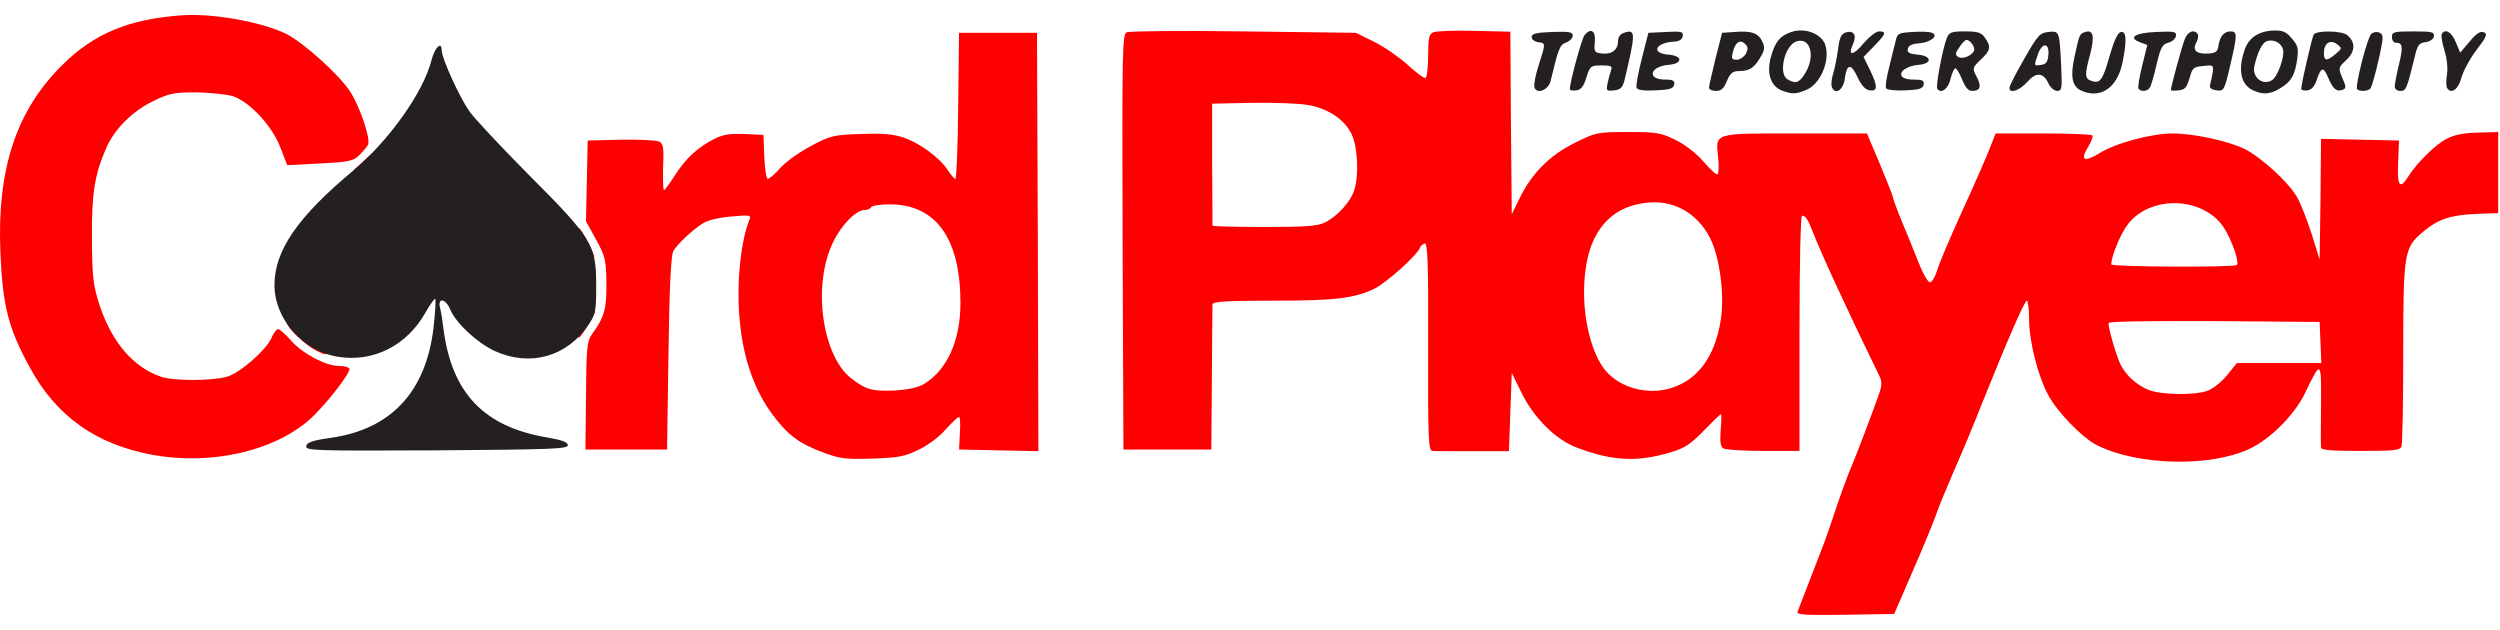 <?xml version="1.0" encoding="UTF-8"?>
<svg xmlns="http://www.w3.org/2000/svg" width="127" height="32" viewBox="0 0 127 32" fill="none">
  <path d="M91.313 31.086C91.529 30.51 92.48 28.076 92.652 27.616C92.767 27.313 93.055 26.478 93.3 25.744C93.545 25.009 93.833 24.232 93.934 23.987C94.164 23.497 95.187 20.79 95.46 19.998C95.604 19.595 95.604 19.379 95.489 19.134C93.79 15.649 92.508 12.856 92.076 11.747C91.86 11.171 91.716 10.955 91.544 10.955C91.472 10.955 91.414 13.288 91.414 16.931V22.907H89.585C88.563 22.907 87.656 22.849 87.54 22.777C87.397 22.691 87.368 22.432 87.411 21.841C87.454 21.395 87.454 21.035 87.425 21.035C87.397 21.035 87.008 21.409 86.547 21.884C85.885 22.561 85.568 22.777 84.862 22.979C83.177 23.483 81.925 23.425 80.125 22.748C79.03 22.345 77.893 21.208 77.273 19.912L76.798 18.947L76.726 20.934L76.654 22.921H74.826C73.803 22.921 72.882 22.921 72.766 22.907C72.565 22.907 72.536 22.273 72.55 17.622C72.565 13.36 72.522 12.338 72.378 12.366C72.277 12.395 72.162 12.496 72.133 12.582C72.018 12.942 70.434 14.368 69.814 14.67C68.778 15.16 67.827 15.275 64.616 15.275C62.312 15.275 61.607 15.318 61.592 15.462C61.592 15.549 61.578 17.262 61.563 19.235L61.535 22.835H59.303H57.071L57.028 12.294C56.999 2.359 57.013 1.739 57.243 1.639C57.388 1.581 60.066 1.552 63.191 1.595L68.879 1.667L69.814 2.128C70.333 2.387 71.096 2.92 71.528 3.309C71.96 3.712 72.363 4 72.421 3.957C72.493 3.914 72.55 3.395 72.55 2.819C72.55 1.941 72.594 1.725 72.81 1.639C72.939 1.581 73.875 1.538 74.883 1.567L76.726 1.61L76.755 6.246L76.798 10.883L77.201 10.062C77.821 8.795 78.742 7.874 80.009 7.254C81.075 6.722 81.147 6.707 82.688 6.707C84.156 6.707 84.358 6.736 85.121 7.11C85.625 7.355 86.187 7.802 86.547 8.219C86.878 8.608 87.195 8.896 87.252 8.853C87.31 8.824 87.325 8.435 87.281 8.003C87.152 6.736 87.008 6.779 91.198 6.779H94.841L95.504 8.349C95.864 9.213 96.166 9.976 96.166 10.034C96.166 10.106 96.368 10.653 96.612 11.243C96.857 11.834 97.246 12.784 97.462 13.331C97.678 13.893 97.937 14.339 98.038 14.339C98.139 14.339 98.297 14.08 98.398 13.763C98.484 13.446 99.031 12.15 99.607 10.883C100.183 9.63 100.817 8.19 101.019 7.686L101.379 6.779H103.783C105.108 6.779 106.246 6.822 106.289 6.88C106.346 6.923 106.246 7.182 106.087 7.442C105.655 8.147 105.857 8.262 106.649 7.787C107.455 7.269 109.313 6.779 110.378 6.779C111.444 6.779 113.215 7.168 114.036 7.571C114.9 8.018 116.239 9.242 116.685 10.005C116.873 10.322 117.204 11.185 117.434 11.891L117.837 13.187L117.881 10.12L117.909 7.053L119.897 7.096L121.869 7.139L121.826 8.248C121.769 9.458 121.913 9.645 122.33 8.982C122.748 8.306 123.712 7.341 124.288 7.053C124.663 6.851 125.167 6.75 125.872 6.736L126.909 6.707V8.766V10.825L125.757 10.869C124.476 10.926 123.842 11.142 123.108 11.761C122.129 12.582 122.085 12.798 122.085 17.896C122.085 20.401 122.042 22.547 121.999 22.677C121.927 22.878 121.596 22.907 119.911 22.907C118.413 22.907 117.909 22.864 117.909 22.734C117.895 22.633 117.895 21.64 117.909 20.531C117.924 18.285 117.909 18.27 117.103 19.955C116.57 21.064 115.346 22.302 114.266 22.806C112.25 23.742 108.578 23.656 106.505 22.605C105.77 22.23 104.532 20.948 104.057 20.084C103.524 19.105 103.078 17.334 103.078 16.211C103.078 15.693 103.02 15.275 102.963 15.275C102.847 15.275 101.911 17.435 100.644 20.603C100.255 21.596 99.636 23.08 99.262 23.915C98.902 24.75 98.47 25.787 98.326 26.219C98.167 26.651 97.635 27.947 97.131 29.099L96.224 31.187L93.732 31.23C91.76 31.259 91.256 31.23 91.313 31.086ZM112.207 19.825C112.466 19.71 112.898 19.365 113.158 19.033L113.633 18.443H115.778H117.924L117.881 17.406L117.837 16.355L112.481 16.312C109.097 16.297 107.11 16.326 107.11 16.413C107.11 16.715 107.527 18.141 107.729 18.529C108.017 19.077 108.506 19.537 109.126 19.797C109.774 20.07 111.574 20.099 112.207 19.825ZM84.992 19.681C86.273 19.235 87.08 18.141 87.397 16.369C87.627 15.117 87.382 13.101 86.878 12.107C86.216 10.797 84.977 10.12 83.581 10.307C81.536 10.566 80.47 12.136 80.47 14.872C80.47 16.283 80.83 17.752 81.392 18.601C82.097 19.667 83.681 20.142 84.992 19.681ZM113.633 13.461C113.777 13.317 113.345 12.107 112.942 11.517C111.89 10.005 109.313 9.904 108.132 11.344C107.758 11.805 107.254 12.986 107.254 13.432C107.254 13.562 113.489 13.59 113.633 13.461ZM67.28 11.315C67.914 11.013 68.591 10.278 68.792 9.674C69.037 8.925 68.979 7.514 68.677 6.851C68.346 6.102 67.496 5.526 66.474 5.339C66.042 5.253 64.746 5.21 63.623 5.224L61.578 5.267V8.334C61.592 10.005 61.592 11.416 61.592 11.459C61.607 11.502 62.773 11.531 64.213 11.531C66.258 11.531 66.92 11.488 67.28 11.315Z" fill="#FF0000"></path>
  <path d="M7.752 23.108C4.872 22.576 2.842 21.136 1.503 18.645C0.408 16.643 0.135 15.52 0.019 12.798C-0.153 8.579 0.826 5.627 3.144 3.323C4.771 1.696 6.557 0.962 9.278 0.775C10.848 0.674 13.253 1.106 14.52 1.711C15.398 2.143 17.256 3.813 17.803 4.677C18.307 5.469 18.84 7.082 18.696 7.355C18.638 7.47 18.422 7.715 18.235 7.902C17.918 8.19 17.688 8.234 16.233 8.306L14.592 8.392L14.246 7.499C13.843 6.419 12.706 5.195 11.856 4.893C11.539 4.792 10.69 4.706 9.984 4.691C8.803 4.691 8.602 4.735 7.723 5.167C6.701 5.671 5.808 6.578 5.405 7.499C4.8 8.882 4.656 9.832 4.67 12.107C4.685 14.109 4.728 14.469 5.059 15.505C5.678 17.378 6.773 18.659 8.17 19.134C8.803 19.365 10.805 19.35 11.539 19.134C12.216 18.933 13.541 17.766 13.8 17.147C13.901 16.917 14.045 16.715 14.131 16.715C14.203 16.715 14.491 16.974 14.765 17.277C15.326 17.939 16.536 18.587 17.198 18.587C17.457 18.587 17.702 18.645 17.745 18.717C17.861 18.889 16.536 20.589 15.729 21.309C13.886 22.936 10.704 23.641 7.752 23.108Z" fill="#FF0000"></path>
  <path d="M41.836 22.993C40.612 22.547 40.007 22.101 39.215 21.021C38.092 19.494 37.516 17.421 37.516 14.915C37.516 13.49 37.732 11.992 38.063 11.186C38.178 10.927 38.121 10.912 37.156 10.998C36.58 11.042 35.961 11.186 35.73 11.33C35.198 11.661 34.406 12.395 34.204 12.755C34.089 12.957 34.002 14.584 33.959 17.939L33.887 22.835H31.814H29.74L29.769 20.099C29.783 17.709 29.827 17.32 30.057 17.003C30.705 16.11 30.82 15.693 30.806 14.382C30.791 13.216 30.748 13.029 30.287 12.179L29.769 11.243L29.812 9.184L29.855 7.139L31.555 7.096C32.491 7.082 33.355 7.125 33.499 7.197C33.7 7.312 33.729 7.528 33.686 8.493C33.671 9.141 33.686 9.659 33.729 9.659C33.772 9.659 34.031 9.314 34.291 8.896C34.838 8.047 35.443 7.485 36.292 7.053C36.724 6.837 37.07 6.779 37.819 6.808L38.783 6.851L38.826 7.975C38.855 8.579 38.927 9.083 38.999 9.083C39.086 9.083 39.374 8.839 39.647 8.522C39.921 8.219 40.626 7.715 41.202 7.413C42.167 6.895 42.34 6.851 43.708 6.808C44.802 6.765 45.349 6.808 45.882 6.981C46.732 7.269 47.725 8.003 48.143 8.637C48.301 8.882 48.474 9.083 48.532 9.083C48.589 9.083 48.661 7.413 48.676 5.368L48.719 1.667H50.706H52.679L52.722 12.294L52.751 22.921L50.735 22.878L48.719 22.835L48.762 22.014C48.791 21.553 48.777 21.179 48.719 21.179C48.661 21.179 48.359 21.467 48.042 21.813C47.725 22.187 47.121 22.633 46.66 22.849C45.954 23.195 45.623 23.253 44.327 23.296C43.002 23.339 42.686 23.31 41.836 22.993ZM46.934 19.509C48.1 18.817 48.791 17.305 48.791 15.405C48.791 12.107 47.553 10.379 45.177 10.379C44.716 10.379 44.298 10.451 44.255 10.523C44.212 10.61 44.068 10.667 43.938 10.667C43.492 10.667 42.758 11.402 42.326 12.294C41.26 14.454 41.75 18.083 43.261 19.235C43.996 19.797 44.313 19.883 45.422 19.84C46.113 19.797 46.617 19.696 46.934 19.509Z" fill="#FF0000"></path>
  <path d="M15.815 17.666C15.153 17.219 14.447 16.456 14.577 16.326C14.635 16.269 14.851 16.442 15.052 16.701C15.268 16.974 15.729 17.378 16.089 17.593C16.449 17.824 16.636 18.011 16.521 17.997C16.42 17.997 16.089 17.838 15.815 17.666Z" fill="#FF0000"></path>
  <path d="M29.352 17.046C29.352 16.859 30.215 15.65 30.215 15.837C30.215 15.995 29.51 17.147 29.409 17.147C29.38 17.147 29.352 17.104 29.352 17.046Z" fill="#FF0000"></path>
  <path d="M29.74 12.424C29.509 11.992 29.366 11.618 29.394 11.589C29.481 11.502 30.244 12.957 30.186 13.086C30.157 13.144 29.956 12.856 29.74 12.424Z" fill="#FF0000"></path>
  <path d="M17.99 8.623C18.018 8.594 18.321 8.32 18.666 8.003C18.998 7.701 19.271 7.485 19.271 7.543C19.271 7.744 18.364 8.651 18.148 8.651C18.033 8.651 17.961 8.637 17.99 8.623Z" fill="#FF0000"></path>
  <path d="M15.556 22.662C15.585 22.475 15.873 22.374 16.794 22.244C19.862 21.812 21.633 19.912 22.022 16.657C22.108 15.894 22.151 15.232 22.108 15.188C22.079 15.145 21.849 15.462 21.604 15.894C20.668 17.55 18.969 18.414 17.183 18.126C15.398 17.852 13.943 16.211 13.943 14.483C13.943 12.726 15.124 11.012 17.961 8.651C19.761 7.139 21.518 4.677 21.921 3.049C22.094 2.401 22.439 2.07 22.439 2.56C22.439 2.949 23.318 4.893 23.836 5.641C24.081 6.001 25.449 7.456 26.86 8.881C30.085 12.107 30.287 12.452 30.287 14.483C30.287 15.808 30.258 15.966 29.884 16.513C28.789 18.126 26.932 18.644 25.146 17.838C24.239 17.42 23.159 16.412 22.871 15.721C22.641 15.16 22.223 15.102 22.353 15.635C22.41 15.836 22.482 16.297 22.526 16.686C22.943 19.969 24.585 21.697 27.839 22.23C28.559 22.359 28.847 22.46 28.847 22.619C28.847 22.806 27.997 22.835 22.18 22.878C15.945 22.907 15.513 22.892 15.556 22.662Z" fill="#242021"></path>
  <path d="M90.535 4.605C89.959 4.389 89.729 3.741 89.959 2.906C90.175 2.099 90.449 1.782 91.097 1.595C91.745 1.422 92.508 1.725 92.71 2.243C92.998 3.021 92.508 4.245 91.774 4.562C91.212 4.792 91.068 4.792 90.535 4.605ZM91.702 3.726C92.234 2.848 91.975 1.883 91.27 2.099C90.665 2.286 90.319 3.755 90.809 4.029C91.212 4.274 91.399 4.216 91.702 3.726Z" fill="#242021"></path>
  <path d="M105.699 4.59C105.267 4.374 105.166 3.885 105.382 2.906C105.627 1.754 105.642 1.739 105.886 1.638C106.333 1.48 106.419 1.797 106.189 2.718C105.886 3.842 105.901 4 106.261 4.115C106.693 4.259 106.822 4.072 107.182 2.79C107.398 2.056 107.586 1.653 107.744 1.624C108.032 1.566 108.046 2.099 107.816 3.208C107.542 4.49 106.678 5.051 105.699 4.59Z" fill="#242021"></path>
  <path d="M114.526 4.619C113.849 4.36 113.662 3.597 114.022 2.546C114.223 1.926 114.727 1.581 115.49 1.552C115.965 1.538 116.138 1.61 116.426 1.955C116.729 2.301 116.772 2.459 116.7 2.992C116.585 3.813 116.397 4.144 115.85 4.475C115.361 4.778 115.001 4.821 114.526 4.619ZM115.418 4.072C115.706 3.899 116.066 2.877 115.98 2.517C115.879 2.157 115.49 1.97 115.13 2.099C114.914 2.2 114.684 2.646 114.526 3.338C114.382 3.914 114.943 4.374 115.418 4.072Z" fill="#242021"></path>
  <path d="M77.951 4.446C77.907 4.331 77.994 3.827 78.167 3.309C78.527 2.171 78.527 2.2 78.138 2.142C77.951 2.113 77.807 1.998 77.807 1.883C77.807 1.71 78.037 1.653 78.858 1.624C79.722 1.595 79.895 1.624 79.895 1.811C79.895 1.926 79.736 2.099 79.563 2.157C79.232 2.286 79.175 2.43 78.771 4.115C78.656 4.576 78.08 4.806 77.951 4.446Z" fill="#242021"></path>
  <path d="M79.749 4.518C79.749 4.173 80.354 1.941 80.498 1.782C80.815 1.394 81.074 1.566 81.016 2.142C80.973 2.632 81.002 2.675 81.376 2.718C81.88 2.776 82.197 2.531 82.197 2.085C82.197 1.883 82.312 1.725 82.499 1.667C83.104 1.466 83.104 1.653 82.514 4.115C82.427 4.446 82.312 4.562 81.995 4.59C81.607 4.634 81.592 4.619 81.664 4.23C81.707 4.014 81.794 3.712 81.837 3.582C81.923 3.366 81.851 3.323 81.362 3.323C80.815 3.323 80.771 3.352 80.584 3.942C80.455 4.389 80.311 4.562 80.08 4.59C79.893 4.619 79.749 4.59 79.749 4.518Z" fill="#242021"></path>
  <path d="M83.133 4.446C83.105 4.346 83.22 3.683 83.407 2.963L83.738 1.667L84.631 1.624C85.437 1.581 85.524 1.61 85.481 1.84C85.452 2.013 85.293 2.099 85.063 2.114C84.098 2.157 83.839 2.704 84.76 2.776C85.495 2.834 85.495 3.237 84.76 3.294C83.796 3.381 83.652 4.043 84.588 4.043C84.991 4.043 85.092 4.101 85.049 4.302C85.005 4.504 84.818 4.562 84.098 4.59C83.465 4.619 83.177 4.576 83.133 4.446Z" fill="#242021"></path>
  <path d="M86.82 4.446C86.82 4.346 86.979 3.683 87.151 2.963L87.483 1.667L88.102 1.624C88.98 1.552 89.326 1.682 89.527 2.114C89.671 2.43 89.643 2.56 89.398 2.963C89.081 3.482 88.851 3.611 88.303 3.611C88.03 3.611 87.886 3.726 87.727 4.115C87.569 4.504 87.439 4.619 87.166 4.619C86.964 4.619 86.806 4.533 86.82 4.446ZM88.692 2.733C88.807 2.488 88.807 2.387 88.649 2.229C88.404 1.984 88.145 2.142 88.03 2.646C87.943 2.978 87.972 3.035 88.231 3.035C88.39 3.035 88.591 2.891 88.692 2.733Z" fill="#242021"></path>
  <path d="M93.056 4.418C93.013 4.302 93.042 3.986 93.128 3.726C93.214 3.467 93.315 2.906 93.373 2.502C93.445 1.926 93.531 1.725 93.747 1.653C94.165 1.523 94.338 1.768 94.136 2.229C93.848 2.862 94.136 2.848 94.669 2.2C94.957 1.869 95.302 1.595 95.461 1.595C95.85 1.595 95.806 1.725 95.201 2.344L94.669 2.891L94.986 3.539C95.403 4.389 95.389 4.648 94.986 4.59C94.755 4.562 94.568 4.346 94.366 3.928C94.035 3.208 93.819 3.222 93.718 3.986C93.646 4.576 93.229 4.85 93.056 4.418Z" fill="#242021"></path>
  <path d="M95.82 4.49C95.762 4.418 95.834 3.942 95.964 3.438C96.079 2.934 96.237 2.344 96.295 2.099C96.382 1.696 96.439 1.667 97.159 1.624C97.591 1.595 98.023 1.61 98.138 1.667C98.513 1.797 98.081 2.157 97.49 2.2C97.13 2.229 96.943 2.315 96.914 2.488C96.885 2.675 96.986 2.733 97.418 2.776C98.138 2.834 98.181 3.237 97.461 3.294C96.468 3.395 96.223 4.043 97.188 4.043C97.663 4.043 97.764 4.086 97.721 4.302C97.677 4.504 97.505 4.562 96.785 4.59C96.295 4.619 95.863 4.562 95.82 4.49Z" fill="#242021"></path>
  <path d="M98.412 4.504C98.326 4.36 98.7 2.402 98.902 1.926C99.017 1.638 99.147 1.595 99.823 1.595C100.471 1.595 100.658 1.653 100.831 1.912C101.162 2.373 101.119 2.574 100.615 3.035C100.198 3.438 100.183 3.467 100.414 3.899C100.673 4.389 100.601 4.619 100.183 4.619C99.996 4.619 99.838 4.446 99.679 4.043C99.55 3.726 99.391 3.467 99.334 3.467C99.276 3.467 99.161 3.712 99.089 4C98.974 4.518 98.599 4.792 98.412 4.504ZM100.27 2.603C100.371 2.43 100.097 2.027 99.895 2.027C99.823 2.027 99.665 2.2 99.535 2.402C99.319 2.704 99.319 2.79 99.478 2.891C99.679 3.021 100.111 2.862 100.27 2.603Z" fill="#242021"></path>
  <path d="M102.084 4.446C102.084 4.346 102.43 3.683 102.847 2.963C103.51 1.797 103.625 1.667 104.057 1.624C104.619 1.566 104.619 1.581 104.705 3.294C104.762 4.504 104.748 4.619 104.503 4.619C104.359 4.619 104.158 4.446 104.057 4.23C103.798 3.669 103.423 3.654 102.977 4.173C102.574 4.619 102.055 4.777 102.084 4.446ZM104.057 2.79C104.115 2.157 103.74 2.142 103.524 2.762C103.323 3.366 103.308 3.352 103.697 3.294C103.942 3.266 104.028 3.136 104.057 2.79Z" fill="#242021"></path>
  <path d="M108.636 4.504C108.593 4.432 108.679 3.914 108.823 3.338L109.082 2.286L108.737 2.157C108.074 1.912 108.449 1.667 109.543 1.624C110.479 1.581 110.58 1.61 110.537 1.84C110.508 1.97 110.335 2.128 110.148 2.171C109.86 2.243 109.759 2.402 109.558 3.251C109.428 3.813 109.284 4.346 109.212 4.446C109.097 4.648 108.751 4.677 108.636 4.504Z" fill="#242021"></path>
  <path d="M110.278 4.576C110.278 4.432 110.84 2.344 110.984 1.998C111.128 1.595 111.473 1.466 111.646 1.739C111.689 1.811 111.661 2.013 111.56 2.186C111.358 2.574 111.603 2.762 112.222 2.718C112.568 2.69 112.669 2.603 112.697 2.315C112.769 1.84 112.985 1.595 113.317 1.595C113.662 1.595 113.662 1.768 113.288 3.352C113 4.59 112.971 4.634 112.611 4.59C112.366 4.562 112.237 4.475 112.265 4.346C112.51 3.237 112.525 3.294 111.934 3.352C111.43 3.395 111.373 3.438 111.229 3.971C111.085 4.446 110.998 4.562 110.667 4.59C110.451 4.619 110.278 4.605 110.278 4.576Z" fill="#242021"></path>
  <path d="M116.902 4.518C116.902 4.259 117.45 1.912 117.536 1.754C117.68 1.538 118.962 1.552 119.235 1.783C119.667 2.128 119.653 2.618 119.206 3.035C118.789 3.424 118.774 3.453 118.99 3.957C119.192 4.418 119.192 4.49 119.005 4.562C118.688 4.677 118.515 4.518 118.27 3.942C118.026 3.366 117.91 3.395 117.68 4.086C117.579 4.389 117.421 4.562 117.219 4.59C117.046 4.619 116.902 4.576 116.902 4.518ZM118.645 2.747C118.976 2.459 118.99 2.459 118.717 2.243C118.371 1.984 118.054 2.2 118.054 2.69C118.054 3.107 118.198 3.122 118.645 2.747Z" fill="#242021"></path>
  <path d="M119.739 4.518C119.638 4.346 120.257 1.912 120.459 1.725C120.545 1.639 120.732 1.595 120.862 1.653C121.035 1.711 121.078 1.855 120.991 2.272C120.862 3.035 120.531 4.302 120.43 4.475C120.329 4.648 119.825 4.662 119.739 4.518Z" fill="#242021"></path>
  <path d="M121.653 4.374C121.667 4.23 121.754 3.726 121.869 3.266C122.085 2.358 122.056 2.171 121.71 2.171C121.595 2.171 121.509 2.042 121.509 1.883C121.509 1.624 121.61 1.595 122.603 1.595C123.554 1.595 123.683 1.624 123.64 1.854C123.611 1.998 123.438 2.114 123.208 2.142C122.891 2.186 122.805 2.286 122.675 2.862C122.258 4.547 122.229 4.619 121.941 4.619C121.754 4.619 121.653 4.518 121.653 4.374Z" fill="#242021"></path>
  <path d="M124.316 4.475C124.258 4.389 124.258 4.086 124.302 3.813C124.359 3.525 124.316 3.021 124.187 2.589C124.057 2.186 123.999 1.797 124.043 1.725C124.215 1.437 124.546 1.624 124.748 2.128L124.978 2.675L125.454 2.114C125.785 1.71 126.001 1.566 126.174 1.638C126.375 1.725 126.332 1.854 125.799 2.546C125.454 3.006 125.122 3.64 125.036 3.957C124.892 4.533 124.518 4.806 124.316 4.475Z" fill="#242021"></path>
</svg>
